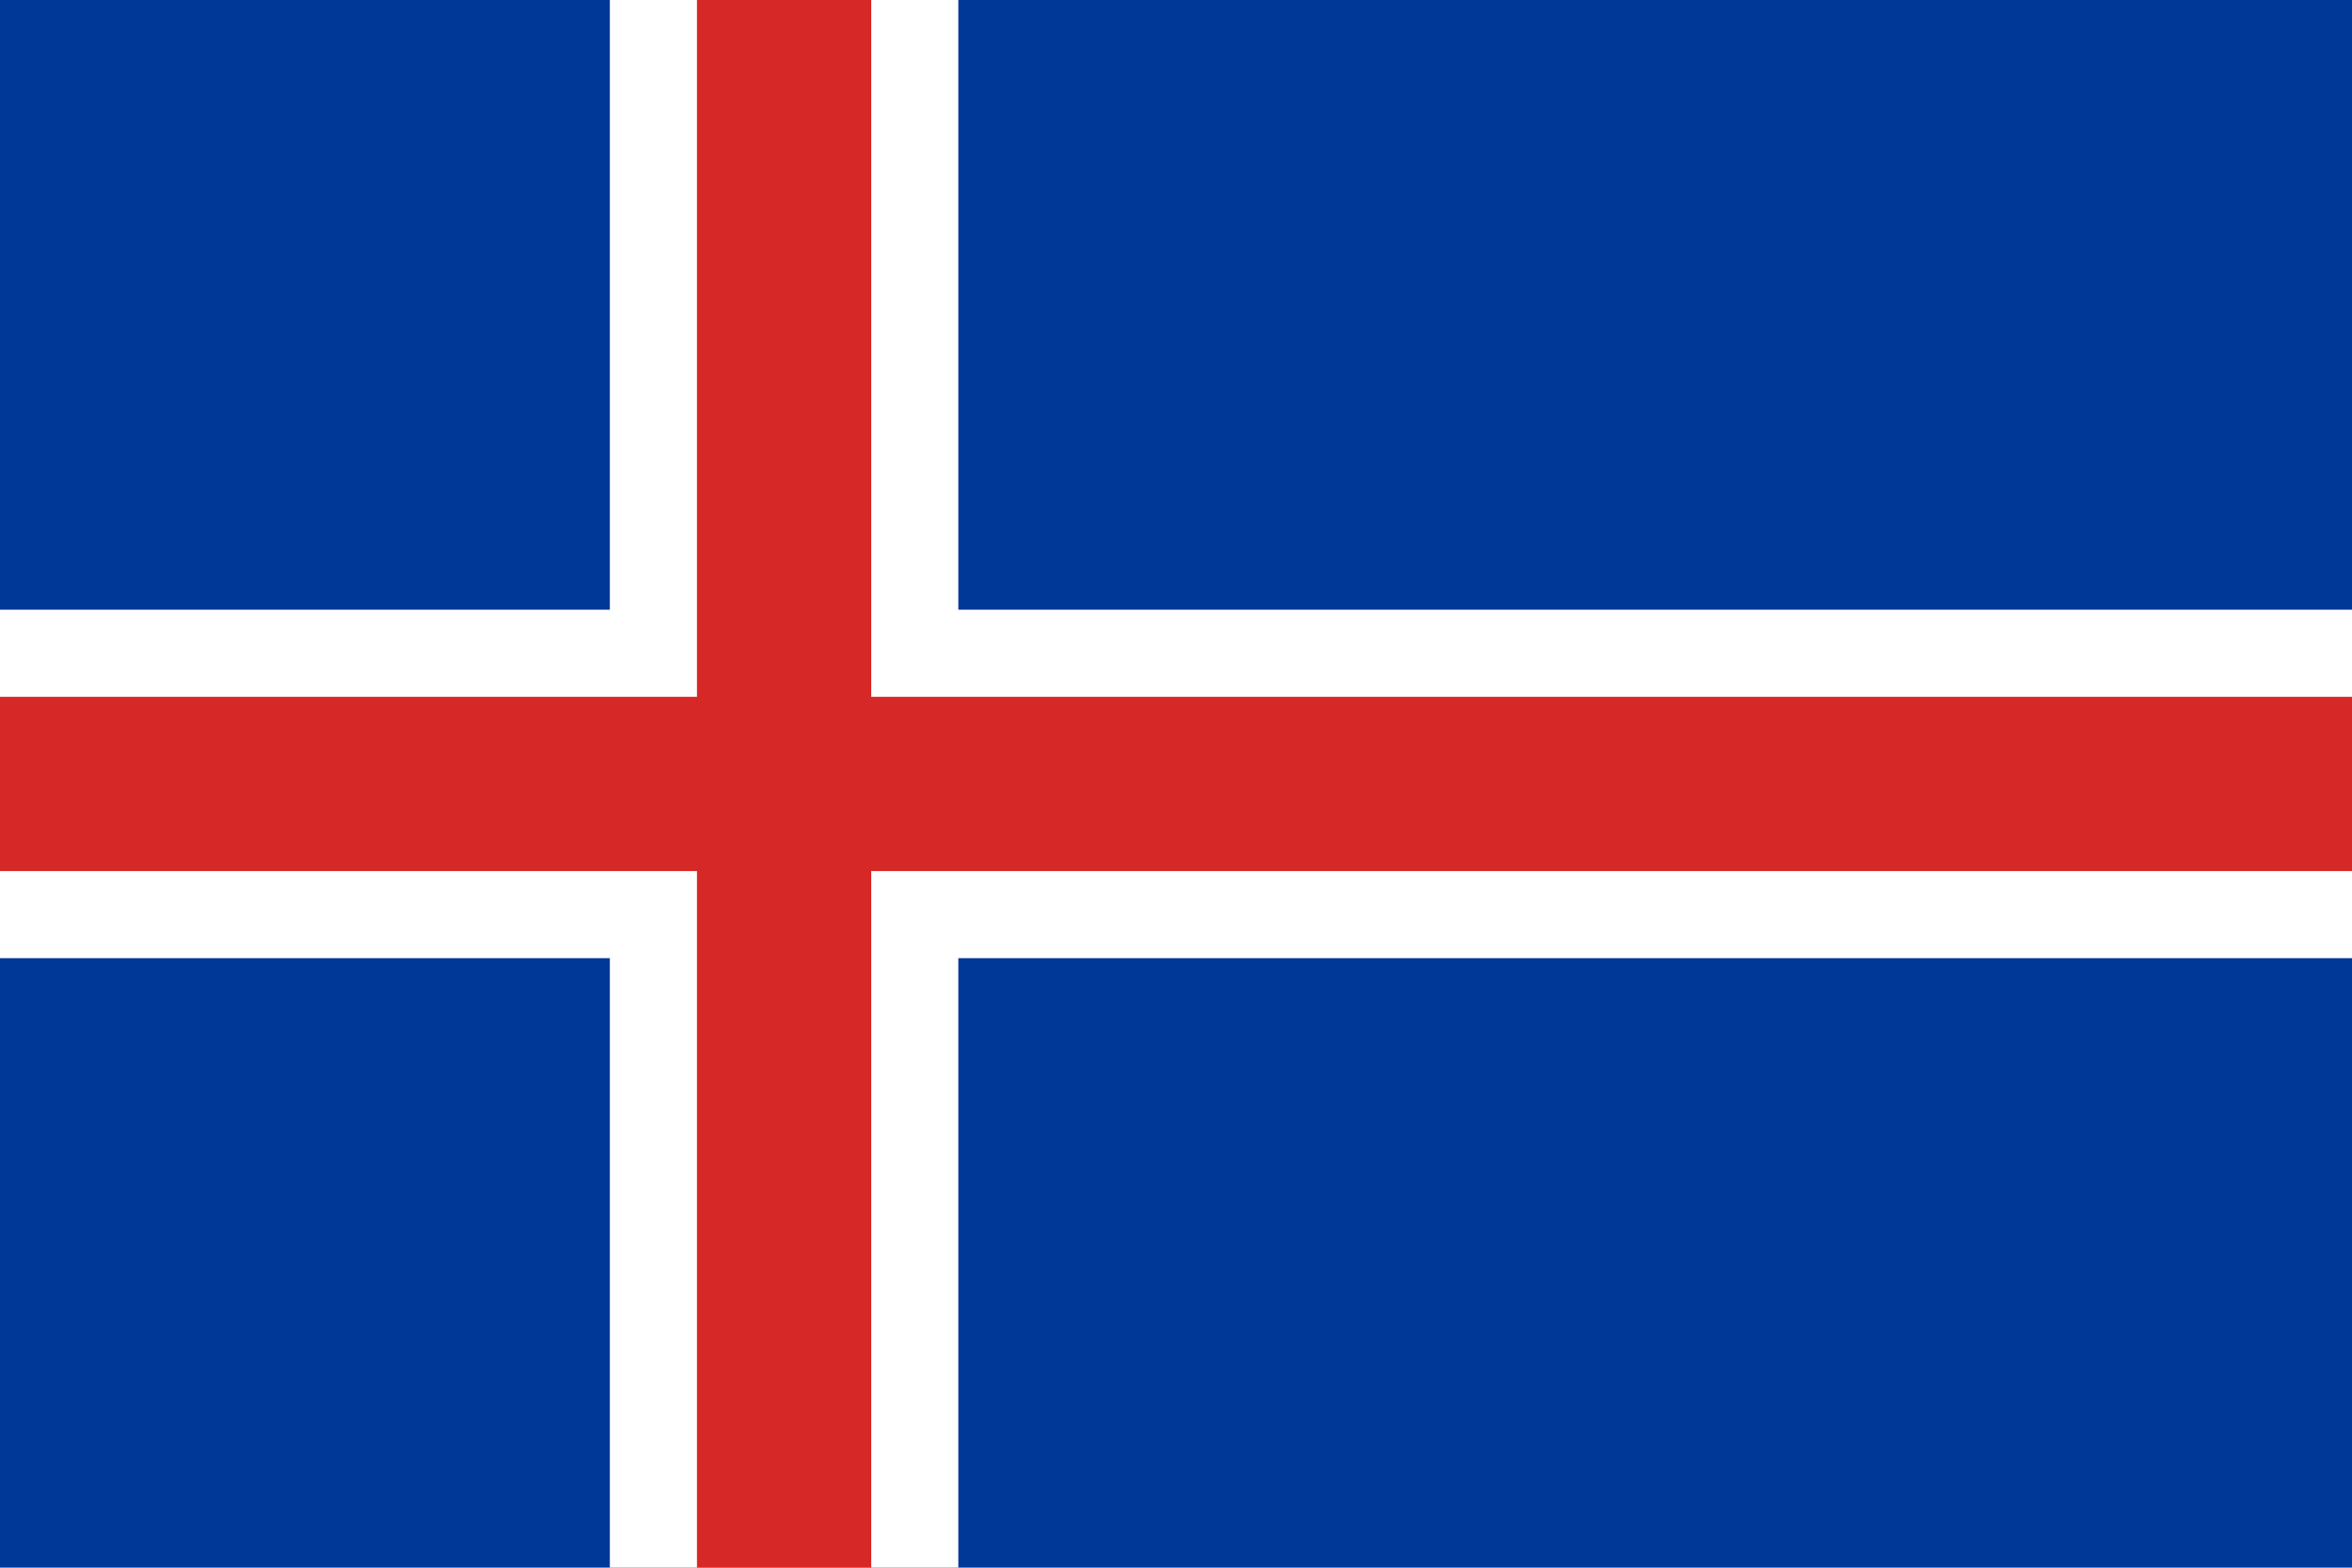 <?xml version="1.0" encoding="utf-8"?>
<!-- Generator: Adobe Illustrator 19.2.1, SVG Export Plug-In . SVG Version: 6.00 Build 0)  -->
<svg version="1.1" id="Ebene_1" xmlns="http://www.w3.org/2000/svg" xmlns:xlink="http://www.w3.org/1999/xlink" x="0px" y="0px"
	 viewBox="0 0 850.4 566.9" style="enable-background:new 0 0 850.4 566.9;" xml:space="preserve">
<style type="text/css">
	.st0{fill:#003897;}
	.st1{fill:#FFFFFF;}
	.st2{fill:#D72828;}
</style>
<g>
	<path class="st0" d="M0,0h850.4v566.9H0"/>
	<path class="st1" d="M220.5,0h126v566.9h-126 M0,220.5h850.4v126H0"/>
	<path class="st2" d="M252,0h63v566.9h-63 M0,252h850.4v63H0"/>
</g>
</svg>
